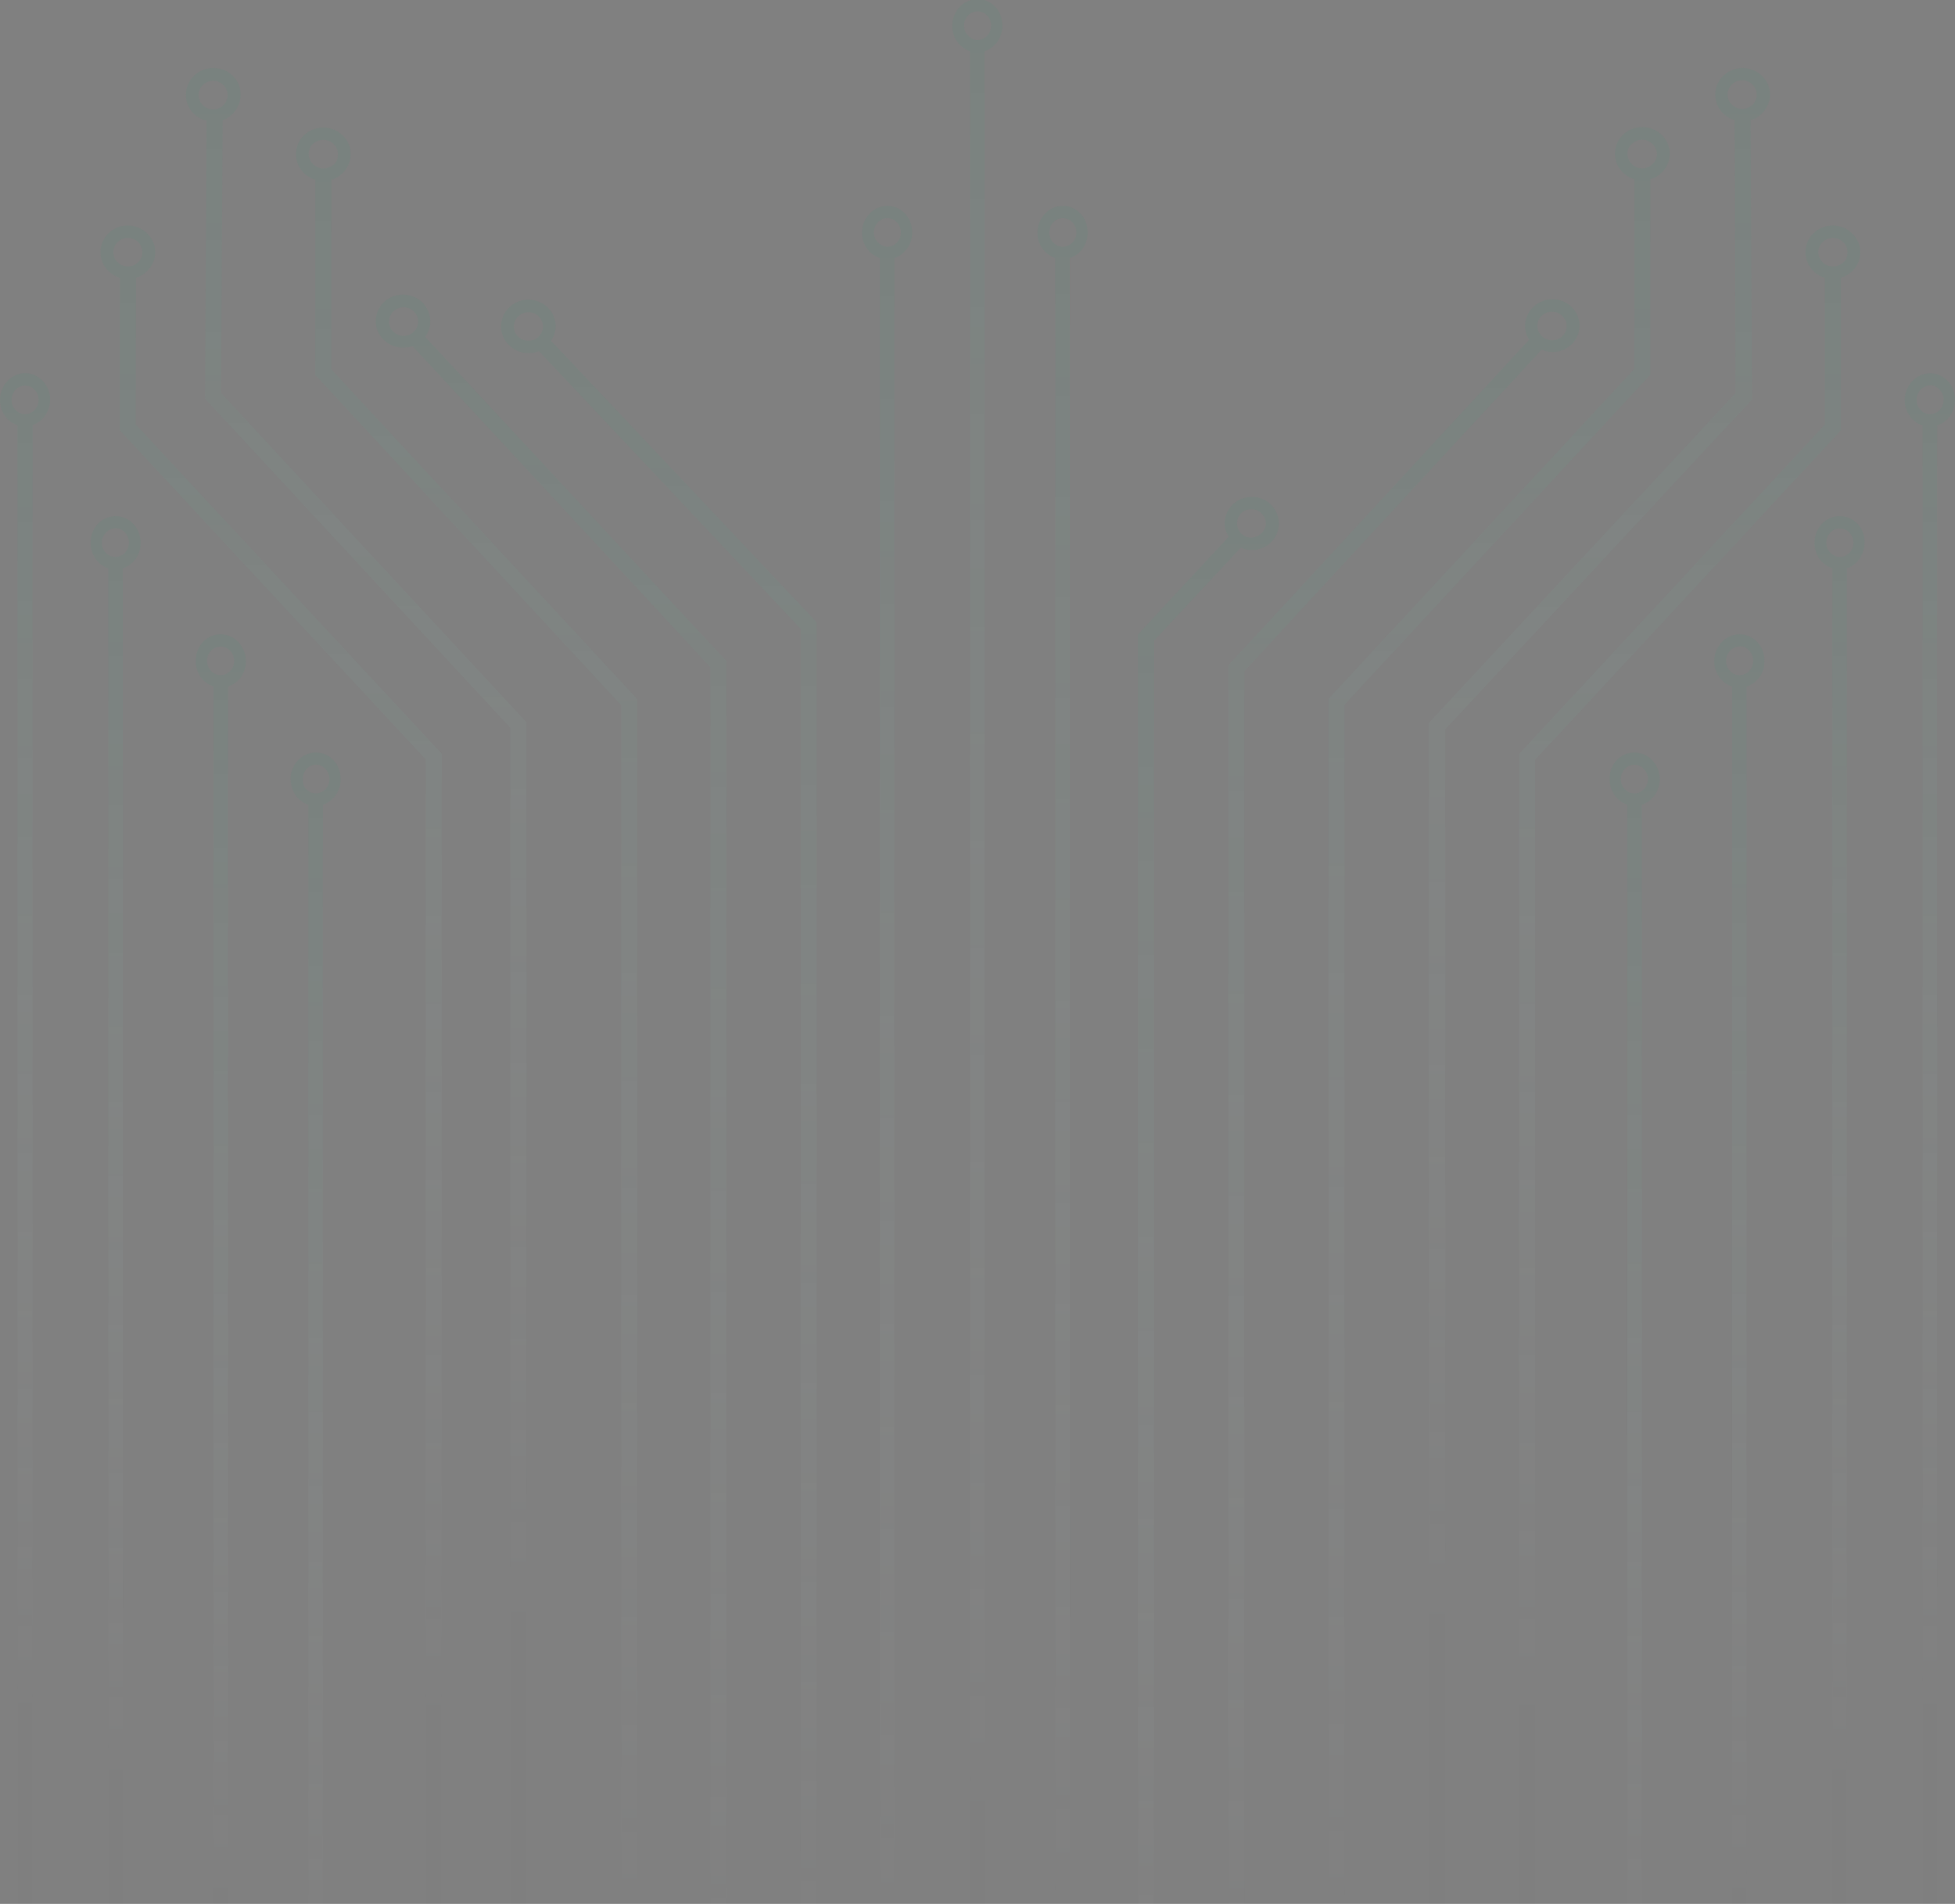 <svg width="768" height="748" viewBox="0 0 768 748" fill="none" xmlns="http://www.w3.org/2000/svg">
<rect x="0" y="0" width="768" height="748" fill="#808080" stroke="none"/>
<g clip-path="url(#clip0_6964_152403)">
<g opacity="0.2">
<path fill-rule="evenodd" clip-rule="evenodd" d="M767.87 155.553C767.279 150.522 763.143 146.653 758.22 146.653C753.296 146.653 749.161 150.522 748.373 155.553C747.585 160.776 750.539 165.613 755.266 167.161L755.266 1150.75L760.977 1150.75L760.977 167.161C765.704 165.613 768.658 160.776 767.87 155.553ZM763.139 159.23C762.352 161.358 760.382 162.712 758.216 162.712C755.262 162.712 752.899 160.197 752.899 157.102C752.899 154.78 754.277 152.652 756.247 151.878C758.216 150.911 760.382 151.298 761.958 153.039C763.533 154.78 763.927 157.102 763.139 159.23Z" fill="url(#paint0_linear_6964_152403)"/>
<path fill-rule="evenodd" clip-rule="evenodd" d="M732.421 211.659C731.83 206.629 727.694 202.76 722.771 202.76C717.847 202.76 713.711 206.436 712.924 211.659C712.136 216.883 715.09 221.72 719.817 223.268L719.817 1148.82L725.528 1148.82L725.528 223.268C730.254 221.72 733.012 216.69 732.421 211.659ZM728.084 213.206C728.084 216.302 725.721 218.817 722.767 218.817C721.388 218.817 720.01 218.236 719.025 217.076C718.04 216.108 717.449 214.754 717.449 213.206C717.449 210.111 719.813 207.596 722.767 207.596C725.721 207.596 728.084 210.111 728.084 213.206Z" fill="url(#paint1_linear_6964_152403)"/>
<path fill-rule="evenodd" clip-rule="evenodd" d="M693.038 258.097C692.447 253.067 688.311 249.197 683.388 249.197C678.464 249.197 674.329 253.067 673.541 258.097C672.753 263.321 675.707 268.157 680.434 269.705L680.434 1195.25L686.145 1195.25L686.145 269.705C690.872 268.157 693.826 263.321 693.038 258.097ZM688.307 261.772C687.52 263.9 685.55 265.254 683.384 265.254C680.43 265.254 678.067 262.739 678.067 259.644C678.067 257.322 679.445 255.194 681.415 254.42C683.384 253.453 685.55 253.84 687.126 255.581C688.701 257.322 689.095 259.644 688.307 261.772Z" fill="url(#paint2_linear_6964_152403)"/>
<path fill-rule="evenodd" clip-rule="evenodd" d="M651.877 304.529C651.089 299.305 646.954 295.629 642.03 295.629C637.107 295.629 632.971 299.498 632.38 304.529C631.789 309.752 634.546 314.589 639.273 316.137L639.273 1241.69L644.984 1241.69L644.984 316.137C649.711 314.589 652.665 309.752 651.877 304.529ZM647.351 306.075C647.351 309.171 644.988 311.686 642.034 311.686C639.08 311.686 636.717 309.171 636.717 306.075C636.717 302.98 639.08 300.465 642.034 300.465C644.988 300.465 647.351 302.98 647.351 306.075Z" fill="url(#paint3_linear_6964_152403)"/>
<path fill-rule="evenodd" clip-rule="evenodd" d="M709.384 97.519C708.596 102.743 711.747 107.579 716.868 109.127L716.868 166.781L596.734 296.21L596.734 1204.93L603.036 1204.93L603.036 298.532L723.17 169.102L723.17 109.127C728.29 107.579 731.441 102.743 730.654 97.519C729.866 92.489 725.336 88.62 720.019 88.62C714.701 88.62 710.172 92.296 709.384 97.519ZM720.023 93.458C723.174 93.458 725.735 95.973 725.735 99.068C725.735 100.616 725.341 102.164 724.159 103.131C722.977 104.098 721.599 104.679 720.023 104.679C716.872 104.679 714.312 102.164 714.312 99.068C714.312 95.973 716.872 93.458 720.023 93.458Z" fill="url(#paint4_linear_6964_152403)"/>
<path fill-rule="evenodd" clip-rule="evenodd" d="M673.935 35.604C673.147 40.828 676.298 45.665 681.419 47.212L681.812 154.393L561.285 284.017L561.285 1193.31L567.784 1193.31L567.784 286.532L688.312 156.909L687.721 47.212C692.841 45.665 695.992 40.635 695.204 35.604C694.417 30.574 689.887 26.705 684.57 26.705C679.252 26.705 674.723 30.574 673.935 35.604ZM684.374 31.543C687.525 31.543 690.086 34.058 690.086 37.154C690.086 38.702 689.495 40.056 688.51 41.217C687.328 42.184 685.95 42.764 684.374 42.764C681.223 42.764 678.663 40.249 678.663 37.154C678.663 34.058 681.223 31.543 684.374 31.543Z" fill="url(#paint5_linear_6964_152403)"/>
<path fill-rule="evenodd" clip-rule="evenodd" d="M634.544 58.817C633.757 64.041 636.908 68.877 642.028 70.425L642.028 144.91L521.895 274.534L521.895 1415.8L528.197 1415.8L528.197 276.855L648.33 147.232L648.33 70.425C653.451 68.877 656.602 64.041 655.814 58.817C655.026 53.787 650.496 49.918 645.179 49.918C639.862 49.918 635.332 53.594 634.544 58.817ZM647.343 55.337C649.509 56.304 650.888 58.239 650.888 60.56C650.888 63.656 648.328 65.977 645.177 66.171C642.813 66.171 640.647 64.817 639.859 62.688C638.874 60.56 639.268 58.045 641.041 56.497C642.813 54.95 645.177 54.369 647.343 55.337Z" fill="url(#paint6_linear_6964_152403)"/>
<path fill-rule="evenodd" clip-rule="evenodd" d="M491.756 195.218C485.848 195.218 481.121 199.861 481.121 205.665C481.121 207.6 481.712 209.341 482.697 210.889L447.051 249.196L447.051 1390.65L453.353 1390.65L453.353 251.711L487.423 215.145C488.802 215.726 490.181 216.113 491.756 216.113C497.664 216.113 502.391 211.469 502.391 205.665C502.391 199.861 497.664 195.218 491.756 195.218ZM493.726 200.441C495.892 201.409 497.27 203.343 497.27 205.665C497.27 208.567 494.71 211.082 491.559 211.276C489.393 211.276 487.226 209.921 486.439 207.793C485.454 205.665 486.045 203.15 487.62 201.602C489.196 200.055 491.559 199.668 493.726 200.441Z" fill="url(#paint7_linear_6964_152403)"/>
<path fill-rule="evenodd" clip-rule="evenodd" d="M606.785 118.024C602.255 119.378 599.104 123.441 599.104 128.084C599.104 130.019 599.695 131.954 600.68 133.501L482.516 261.384L482.516 1402.07L488.818 1402.07L488.818 263.705L605.603 137.371C609.936 139.305 614.859 138.145 618.01 134.662C620.965 131.18 621.358 126.15 618.798 122.28C616.238 118.411 611.314 116.67 606.785 118.024ZM611.905 122.859C614.071 123.826 615.45 125.761 615.45 128.082C615.45 131.178 612.889 133.693 609.738 133.693C607.375 133.693 605.406 132.339 604.421 130.21C603.436 128.082 604.027 125.567 605.603 124.019C607.375 122.472 609.738 122.085 611.905 122.859Z" fill="url(#paint8_linear_6964_152403)"/>
<path fill-rule="evenodd" clip-rule="evenodd" d="M8.862 146.659C3.939 147.24 -7.12344e-06 151.689 -7.08481e-06 157.106C-7.0517e-06 161.75 2.757 165.812 6.893 166.973L6.893 1150.56L12.801 1150.56L12.801 166.973C17.528 165.426 20.482 160.202 19.497 154.978C18.512 149.755 13.786 146.079 8.862 146.659ZM15.169 157.103C15.169 160.198 12.806 162.714 9.852 162.714C6.897 162.714 4.534 160.198 4.534 157.103C4.534 154.007 6.897 151.492 9.852 151.492C12.806 151.492 15.169 154.007 15.169 157.103Z" fill="url(#paint9_linear_6964_152403)"/>
<path fill-rule="evenodd" clip-rule="evenodd" d="M55.154 211.659C54.367 206.436 50.231 202.76 45.307 202.76C40.384 202.953 36.248 206.629 35.657 211.853C35.066 216.883 37.824 221.72 42.55 223.268L42.55 1148.82L48.261 1148.82L48.261 223.268C52.988 221.72 55.942 216.883 55.154 211.659ZM50.235 215.334C49.447 217.463 47.478 218.817 45.311 218.817C42.357 218.817 39.994 216.302 39.994 213.206C39.994 210.885 41.373 208.95 43.342 207.983C45.311 207.015 47.478 207.596 49.053 209.143C50.629 210.885 51.023 213.206 50.235 215.334Z" fill="url(#paint10_linear_6964_152403)"/>
<path fill-rule="evenodd" clip-rule="evenodd" d="M96.495 258.097C95.707 253.067 91.571 249.197 86.648 249.197C81.724 249.197 77.589 253.067 76.998 258.097C76.21 263.321 79.164 268.157 83.891 269.705L83.891 1195.25L89.602 1195.25L89.602 269.705C94.329 268.157 97.283 263.321 96.495 258.097ZM91.966 259.644C91.966 262.739 89.603 265.254 86.649 265.254C83.695 265.254 81.331 262.739 81.331 259.644C81.331 256.548 83.695 254.033 86.649 254.033C89.603 254.033 91.966 256.548 91.966 259.644Z" fill="url(#paint11_linear_6964_152403)"/>
<path fill-rule="evenodd" clip-rule="evenodd" d="M133.729 304.529C133.138 299.498 129.002 295.629 124.079 295.629C119.155 295.629 115.019 299.498 114.232 304.529C113.641 309.752 116.398 314.589 121.124 316.137L121.124 1241.69L126.836 1241.69L126.836 316.137C131.562 314.589 134.516 309.559 133.729 304.529ZM129.001 308.204C128.213 310.332 126.244 311.686 124.077 311.686C121.123 311.686 118.76 309.364 118.957 306.075C118.957 303.754 120.139 301.819 122.108 300.852C124.077 299.884 126.244 300.465 127.819 302.013C129.395 303.754 129.789 306.075 129.001 308.204Z" fill="url(#paint12_linear_6964_152403)"/>
<path fill-rule="evenodd" clip-rule="evenodd" d="M47.081 109.125L47.081 169.1L167.214 298.337L167.214 1204.73L173.516 1204.73L173.516 296.015L172.728 295.241L53.383 166.779L53.383 109.125C58.503 107.578 61.654 102.547 60.866 97.517C60.078 92.487 55.549 88.618 50.231 88.618C44.914 88.618 40.385 92.294 39.597 97.517C38.809 102.741 41.96 107.578 47.081 109.125ZM50.232 93.455C53.383 93.455 55.944 95.97 55.944 99.065C55.944 102.161 53.383 104.676 50.232 104.676C47.081 104.676 44.521 102.161 44.521 99.065C44.521 95.97 47.081 93.455 50.232 93.455Z" fill="url(#paint13_linear_6964_152403)"/>
<path fill-rule="evenodd" clip-rule="evenodd" d="M80.556 156.528L81.344 157.496L200.492 285.958L200.492 1191.58L206.794 1191.58L206.794 283.637L206.007 282.863L86.858 154.4L87.449 47.219C92.372 45.478 95.326 40.254 94.342 35.224C93.357 30 88.63 26.518 83.313 26.712C77.996 26.905 73.663 30.968 73.072 36.192C72.481 41.415 76.026 46.252 81.147 47.413L80.556 156.528ZM83.712 31.739C86.863 31.739 89.423 34.254 89.423 37.35C89.423 40.445 86.863 42.961 83.712 42.961C80.561 42.961 78.001 40.445 78.001 37.35C78.001 34.254 80.561 31.739 83.712 31.739Z" fill="url(#paint14_linear_6964_152403)"/>
<path fill-rule="evenodd" clip-rule="evenodd" d="M123.877 147.433L124.665 148.207L244.011 277.056L244.011 1416L250.313 1416L250.313 274.735L249.525 273.767L130.179 145.111L130.179 70.626C135.3 69.079 138.451 64.049 137.663 59.018C136.875 53.988 132.346 50.119 127.028 50.119C121.711 50.119 117.181 53.795 116.394 59.018C115.606 64.242 118.757 69.079 123.877 70.626L123.877 147.433ZM129.194 55.342C131.361 56.309 132.739 58.244 132.739 60.565C132.739 61.919 132.345 63.661 131.164 64.628C129.982 65.595 128.604 66.176 127.028 66.176C124.665 66.176 122.695 64.822 121.711 62.693C120.726 60.565 121.317 58.05 122.892 56.502C124.665 54.955 127.028 54.568 129.194 55.342Z" fill="url(#paint15_linear_6964_152403)"/>
<path fill-rule="evenodd" clip-rule="evenodd" d="M207.586 138.723C208.964 138.723 210.343 138.529 211.721 137.949L314.524 247.065L314.524 1385.04L320.826 1385.04L320.826 244.55L320.038 243.582L216.448 133.886C219.205 130.017 218.811 124.6 215.463 121.117C212.115 117.635 206.798 116.667 202.465 118.989C198.132 121.311 195.966 126.147 197.148 130.791C198.329 135.434 202.662 138.723 207.586 138.723ZM201.873 128.274C201.873 125.179 204.433 122.664 207.584 122.664C210.735 122.664 213.295 125.179 213.295 128.274C213.295 131.37 210.735 133.885 207.584 133.885C204.433 133.885 201.873 131.37 201.873 128.274Z" fill="url(#paint16_linear_6964_152403)"/>
<path fill-rule="evenodd" clip-rule="evenodd" d="M158.346 136.596C159.725 136.596 160.907 136.402 162.088 136.015L279.071 262.156L279.071 1400.33L285.373 1400.33L285.373 259.641L284.585 258.867L167.012 132.339C169.966 128.47 169.572 123.053 166.421 119.377C163.27 115.701 157.756 114.734 153.423 116.862C149.09 118.99 146.727 124.02 147.909 128.664C149.09 133.307 153.423 136.596 158.346 136.596ZM152.835 126.34C152.835 123.245 155.395 120.73 158.546 120.73C159.925 120.73 161.5 121.31 162.485 122.277C163.667 123.438 164.257 124.792 164.257 126.34C164.257 129.435 161.697 131.951 158.546 131.951C155.395 131.951 152.835 129.435 152.835 126.34Z" fill="url(#paint17_linear_6964_152403)"/>
<path fill-rule="evenodd" clip-rule="evenodd" d="M427.167 89.777C426.576 84.747 422.44 80.877 417.517 80.877C412.593 80.877 408.458 84.747 407.67 89.777C406.882 95 409.836 99.837 414.563 101.385L414.563 1365.5L420.274 1365.5L420.274 101.385C425 99.837 427.955 95 427.167 89.777ZM422.838 91.327C422.838 94.423 420.474 96.938 417.52 96.938C414.566 96.938 412.203 94.423 412.203 91.327C412.203 88.232 414.566 85.717 417.52 85.717C420.474 85.717 422.838 88.232 422.838 91.327Z" fill="url(#paint18_linear_6964_152403)"/>
<path fill-rule="evenodd" clip-rule="evenodd" d="M358.237 89.777C357.646 84.747 353.511 80.878 348.587 80.878C343.664 80.878 339.528 84.747 338.74 89.777C337.952 95.001 340.906 99.838 345.633 101.385L345.633 1388.72L351.344 1388.72L351.344 101.385C356.071 99.838 359.025 94.808 358.237 89.777ZM353.908 91.326C353.908 94.421 351.545 96.936 348.591 96.936C347.212 96.936 345.833 96.162 344.849 95.195C343.864 94.228 343.273 92.874 343.273 91.326C343.273 88.23 345.636 85.715 348.591 85.715C351.545 85.715 353.908 88.23 353.908 91.326Z" fill="url(#paint19_linear_6964_152403)"/>
<path fill-rule="evenodd" clip-rule="evenodd" d="M393.679 8.522C393.088 3.492 388.952 -0.378 384.028 -0.378C379.105 -0.378 374.969 3.492 374.181 8.522C373.394 13.745 376.348 18.582 381.074 20.13L381.074 1359.7L386.786 1359.7L386.786 20.13C391.512 18.582 394.466 13.552 393.679 8.522ZM389.349 10.071C389.349 13.166 386.986 15.681 384.032 15.681C382.653 15.681 381.275 15.101 380.29 13.94C379.305 12.973 378.715 11.619 378.715 10.071C378.715 6.975 381.078 4.46 384.032 4.46C386.986 4.46 389.349 6.975 389.349 10.071Z" fill="url(#paint20_linear_6964_152403)"/>
</g>
</g>
<defs>
<linearGradient id="paint0_linear_6964_152403" x1="743.431" y1="-112.956" x2="743.432" y2="1380.7" gradientUnits="userSpaceOnUse">
<stop stop-color="#00613B"/>
<stop offset="0.524" stop-color="#E5EDEF" stop-opacity="0.01"/>
</linearGradient>
<linearGradient id="paint1_linear_6964_152403" x1="707.994" y1="-41.843" x2="707.994" y2="1365.48" gradientUnits="userSpaceOnUse">
<stop stop-color="#00613B"/>
<stop offset="0.524" stop-color="#E5EDEF" stop-opacity="0.01"/>
</linearGradient>
<linearGradient id="paint2_linear_6964_152403" x1="668.599" y1="4.594" x2="668.599" y2="1411.91" gradientUnits="userSpaceOnUse">
<stop stop-color="#00613B"/>
<stop offset="0.524" stop-color="#E5EDEF" stop-opacity="0.01"/>
</linearGradient>
<linearGradient id="paint3_linear_6964_152403" x1="627.498" y1="51.026" x2="627.498" y2="1458.34" gradientUnits="userSpaceOnUse">
<stop stop-color="#00613B"/>
<stop offset="0.524" stop-color="#E5EDEF" stop-opacity="0.01"/>
</linearGradient>
<linearGradient id="paint4_linear_6964_152403" x1="564.058" y1="-200.002" x2="564.058" y2="1460.58" gradientUnits="userSpaceOnUse">
<stop stop-color="#00613B"/>
<stop offset="0.524" stop-color="#E5EDEF" stop-opacity="0.01"/>
</linearGradient>
<linearGradient id="paint5_linear_6964_152403" x1="528.609" y1="-274.922" x2="528.609" y2="1460.48" gradientUnits="userSpaceOnUse">
<stop stop-color="#00613B"/>
<stop offset="0.524" stop-color="#E5EDEF" stop-opacity="0.01"/>
</linearGradient>
<linearGradient id="paint6_linear_6964_152403" x1="489.218" y1="-303.231" x2="489.219" y2="1728.6" gradientUnits="userSpaceOnUse">
<stop stop-color="#00613B"/>
<stop offset="0.524" stop-color="#E5EDEF" stop-opacity="0.01"/>
</linearGradient>
<linearGradient id="paint7_linear_6964_152403" x1="433.56" y1="-113.862" x2="433.56" y2="1664.42" gradientUnits="userSpaceOnUse">
<stop stop-color="#00613B"/>
<stop offset="0.524" stop-color="#E5EDEF" stop-opacity="0.01"/>
</linearGradient>
<linearGradient id="paint8_linear_6964_152403" x1="448.879" y1="-214.539" x2="448.879" y2="1696.24" gradientUnits="userSpaceOnUse">
<stop stop-color="#00613B"/>
<stop offset="0.524" stop-color="#E5EDEF" stop-opacity="0.01"/>
</linearGradient>
<linearGradient id="paint9_linear_6964_152403" x1="-4.799" y1="-112.976" x2="-4.799" y2="1380.48" gradientUnits="userSpaceOnUse">
<stop stop-color="#00613B"/>
<stop offset="0.524" stop-color="#E5EDEF" stop-opacity="0.01"/>
</linearGradient>
<linearGradient id="paint10_linear_6964_152403" x1="30.775" y1="-41.843" x2="30.775" y2="1365.48" gradientUnits="userSpaceOnUse">
<stop stop-color="#00613B"/>
<stop offset="0.524" stop-color="#E5EDEF" stop-opacity="0.01"/>
</linearGradient>
<linearGradient id="paint11_linear_6964_152403" x1="72.056" y1="4.594" x2="72.056" y2="1411.91" gradientUnits="userSpaceOnUse">
<stop stop-color="#00613B"/>
<stop offset="0.524" stop-color="#E5EDEF" stop-opacity="0.01"/>
</linearGradient>
<linearGradient id="paint12_linear_6964_152403" x1="109.349" y1="51.026" x2="109.349" y2="1458.34" gradientUnits="userSpaceOnUse">
<stop stop-color="#00613B"/>
<stop offset="0.524" stop-color="#E5EDEF" stop-opacity="0.01"/>
</linearGradient>
<linearGradient id="paint13_linear_6964_152403" x1="6.8" y1="-199.954" x2="6.801" y2="1460.34" gradientUnits="userSpaceOnUse">
<stop stop-color="#00613B"/>
<stop offset="0.524" stop-color="#E5EDEF" stop-opacity="0.01"/>
</linearGradient>
<linearGradient id="paint14_linear_6964_152403" x1="40.393" y1="-274.475" x2="40.393" y2="1458.35" gradientUnits="userSpaceOnUse">
<stop stop-color="#00613B"/>
<stop offset="0.524" stop-color="#E5EDEF" stop-opacity="0.01"/>
</linearGradient>
<linearGradient id="paint15_linear_6964_152403" x1="83.597" y1="-303.03" x2="83.597" y2="1728.8" gradientUnits="userSpaceOnUse">
<stop stop-color="#00613B"/>
<stop offset="0.524" stop-color="#E5EDEF" stop-opacity="0.01"/>
</linearGradient>
<linearGradient id="paint16_linear_6964_152403" x1="166.6" y1="-209.941" x2="166.6" y2="1675.27" gradientUnits="userSpaceOnUse">
<stop stop-color="#00613B"/>
<stop offset="0.524" stop-color="#E5EDEF" stop-opacity="0.01"/>
</linearGradient>
<linearGradient id="paint17_linear_6964_152403" x1="114.02" y1="-216.379" x2="114.021" y2="1694.51" gradientUnits="userSpaceOnUse">
<stop stop-color="#00613B"/>
<stop offset="0.524" stop-color="#E5EDEF" stop-opacity="0.01"/>
</linearGradient>
<linearGradient id="paint18_linear_6964_152403" x1="402.728" y1="-251.263" x2="402.728" y2="1659.7" gradientUnits="userSpaceOnUse">
<stop stop-color="#00613B"/>
<stop offset="0.524" stop-color="#E5EDEF" stop-opacity="0.01"/>
</linearGradient>
<linearGradient id="paint19_linear_6964_152403" x1="333.798" y1="-257.264" x2="333.799" y2="1688.23" gradientUnits="userSpaceOnUse">
<stop stop-color="#00613B"/>
<stop offset="0.524" stop-color="#E5EDEF" stop-opacity="0.01"/>
</linearGradient>
<linearGradient id="paint20_linear_6964_152403" x1="369.24" y1="-352.026" x2="369.24" y2="1671.17" gradientUnits="userSpaceOnUse">
<stop stop-color="#00613B"/>
<stop offset="0.524" stop-color="#E5EDEF" stop-opacity="0.01"/>
</linearGradient>
<clipPath id="clip0_6964_152403">
<rect width="768" height="748" fill="white"/>
</clipPath>
</defs>
</svg>
